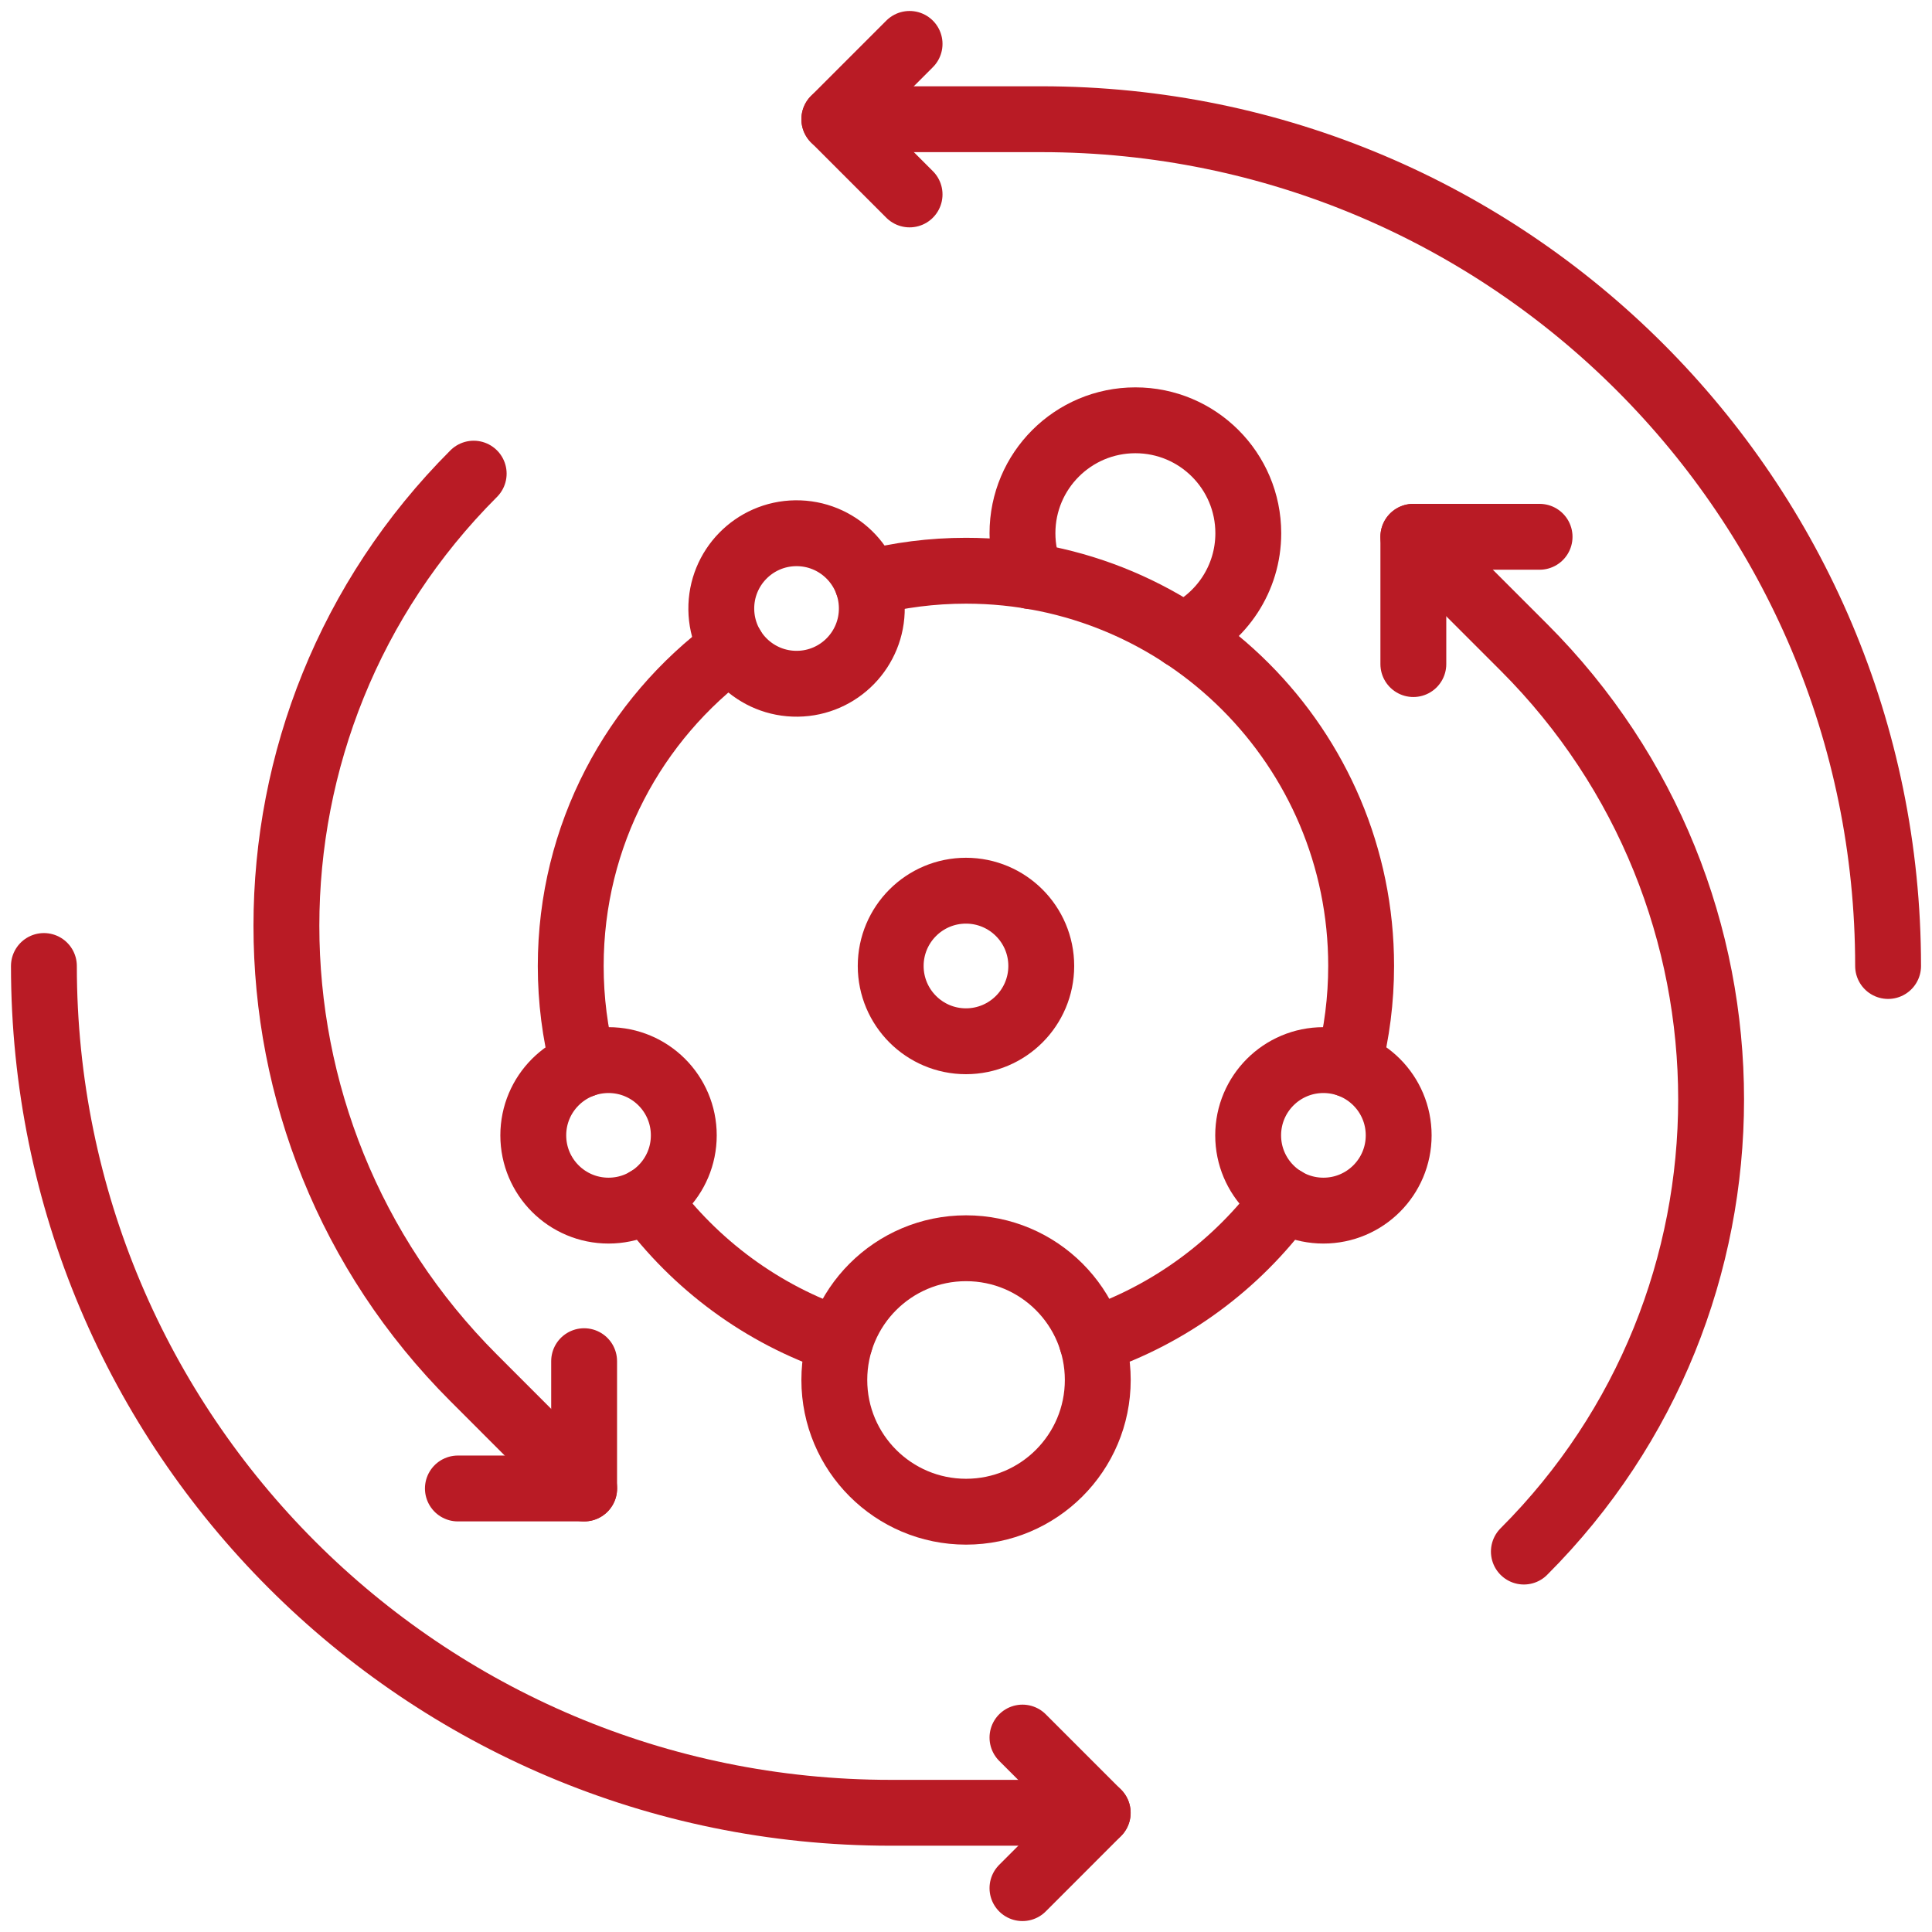 <svg width="44" height="44" viewBox="0 0 44 44" fill="none" xmlns="http://www.w3.org/2000/svg">
<path d="M1 22C1 32.651 9.634 41.285 20.285 41.285H24.999" stroke="#B91B25" stroke-width="1.5" stroke-miterlimit="10" stroke-linecap="round" stroke-linejoin="round"/>
<path d="M23.286 39.572L25 41.286L23.286 43.001" stroke="#B91B25" stroke-width="1.5" stroke-miterlimit="10" stroke-linecap="round" stroke-linejoin="round"/>
<path d="M43 22C43 11.349 34.366 2.715 23.715 2.715H19.001" stroke="#B91B25" stroke-width="1.5" stroke-miterlimit="10" stroke-linecap="round" stroke-linejoin="round"/>
<path d="M20.715 4.428L19.001 2.714L20.715 1" stroke="#B91B25" stroke-width="1.5" stroke-miterlimit="10" stroke-linecap="round" stroke-linejoin="round"/>
<path d="M10.788 10.787C5.101 16.474 5.101 25.695 10.788 31.381L13.305 33.899" stroke="#B91B25" stroke-width="1.5" stroke-miterlimit="10" stroke-linecap="round" stroke-linejoin="round"/>
<path d="M13.303 31V33.899H10.428" stroke="#B91B25" stroke-width="1.5" stroke-miterlimit="10" stroke-linecap="round" stroke-linejoin="round"/>
<path d="M34.705 35.336C40.391 29.649 40.391 20.428 34.705 14.742L32.188 12.225" stroke="#B91B25" stroke-width="1.5" stroke-miterlimit="10" stroke-linecap="round" stroke-linejoin="round"/>
<path d="M32.188 15.124V12.225H35.063" stroke="#B91B25" stroke-width="1.5" stroke-miterlimit="10" stroke-linecap="round" stroke-linejoin="round"/>
<path d="M13.28 24.243C13.096 23.526 12.998 22.775 12.998 22.001C12.998 19.022 14.445 16.381 16.674 14.744" stroke="#B91B25" stroke-width="1.5" stroke-miterlimit="10" stroke-linecap="round" stroke-linejoin="round"/>
<path d="M19.757 13.28C20.474 13.096 21.225 12.998 21.999 12.998C26.97 12.998 30.999 17.027 30.999 21.998C30.999 22.772 30.901 23.524 30.717 24.24" stroke="#B91B25" stroke-width="1.5" stroke-miterlimit="10" stroke-linecap="round" stroke-linejoin="round"/>
<path d="M29.257 27.324C28.169 28.804 26.641 29.939 24.865 30.534" stroke="#B91B25" stroke-width="1.5" stroke-miterlimit="10" stroke-linecap="round" stroke-linejoin="round"/>
<path d="M19.135 30.533C17.359 29.938 15.831 28.804 14.743 27.324" stroke="#B91B25" stroke-width="1.5" stroke-miterlimit="10" stroke-linecap="round" stroke-linejoin="round"/>
<path d="M18.163 15.572C19.11 15.56 19.867 14.783 19.855 13.836C19.843 12.889 19.066 12.132 18.119 12.144C17.173 12.156 16.415 12.933 16.427 13.88C16.439 14.827 17.217 15.584 18.163 15.572Z" stroke="#B91B25" stroke-width="1.5" stroke-miterlimit="10" stroke-linecap="round" stroke-linejoin="round"/>
<path d="M13.859 27.571C14.806 27.571 15.573 26.804 15.573 25.857C15.573 24.91 14.806 24.143 13.859 24.143C12.912 24.143 12.145 24.91 12.145 25.857C12.145 26.804 12.912 27.571 13.859 27.571Z" stroke="#B91B25" stroke-width="1.5" stroke-miterlimit="10" stroke-linecap="round" stroke-linejoin="round"/>
<path d="M30.14 27.571C31.087 27.571 31.854 26.804 31.854 25.857C31.854 24.91 31.087 24.143 30.14 24.143C29.193 24.143 28.426 24.91 28.426 25.857C28.426 26.804 29.193 27.571 30.14 27.571Z" stroke="#B91B25" stroke-width="1.5" stroke-miterlimit="10" stroke-linecap="round" stroke-linejoin="round"/>
<path d="M25.001 31.428C25.001 29.771 23.658 28.428 22.001 28.428C20.344 28.428 19.001 29.771 19.001 31.428C19.001 33.084 20.344 34.428 22.001 34.428C23.658 34.428 25.001 33.084 25.001 31.428Z" stroke="#B91B25" stroke-width="1.5" stroke-miterlimit="10" stroke-linecap="round" stroke-linejoin="round"/>
<path d="M21.999 23.714C22.946 23.714 23.714 22.946 23.714 21.999C23.714 21.053 22.946 20.285 21.999 20.285C21.053 20.285 20.285 21.053 20.285 21.999C20.285 22.946 21.053 23.714 21.999 23.714Z" stroke="#B91B25" stroke-width="1.5" stroke-miterlimit="10" stroke-linecap="round" stroke-linejoin="round"/>
<path d="M26.939 14.476C27.819 14.069 28.429 13.177 28.429 12.144C28.429 10.723 27.278 9.572 25.858 9.572C24.437 9.572 23.286 10.723 23.286 12.144C23.286 12.49 23.355 12.821 23.48 13.123" stroke="#B91B25" stroke-width="1.5" stroke-miterlimit="10" stroke-linecap="round" stroke-linejoin="round"/>
</svg>
